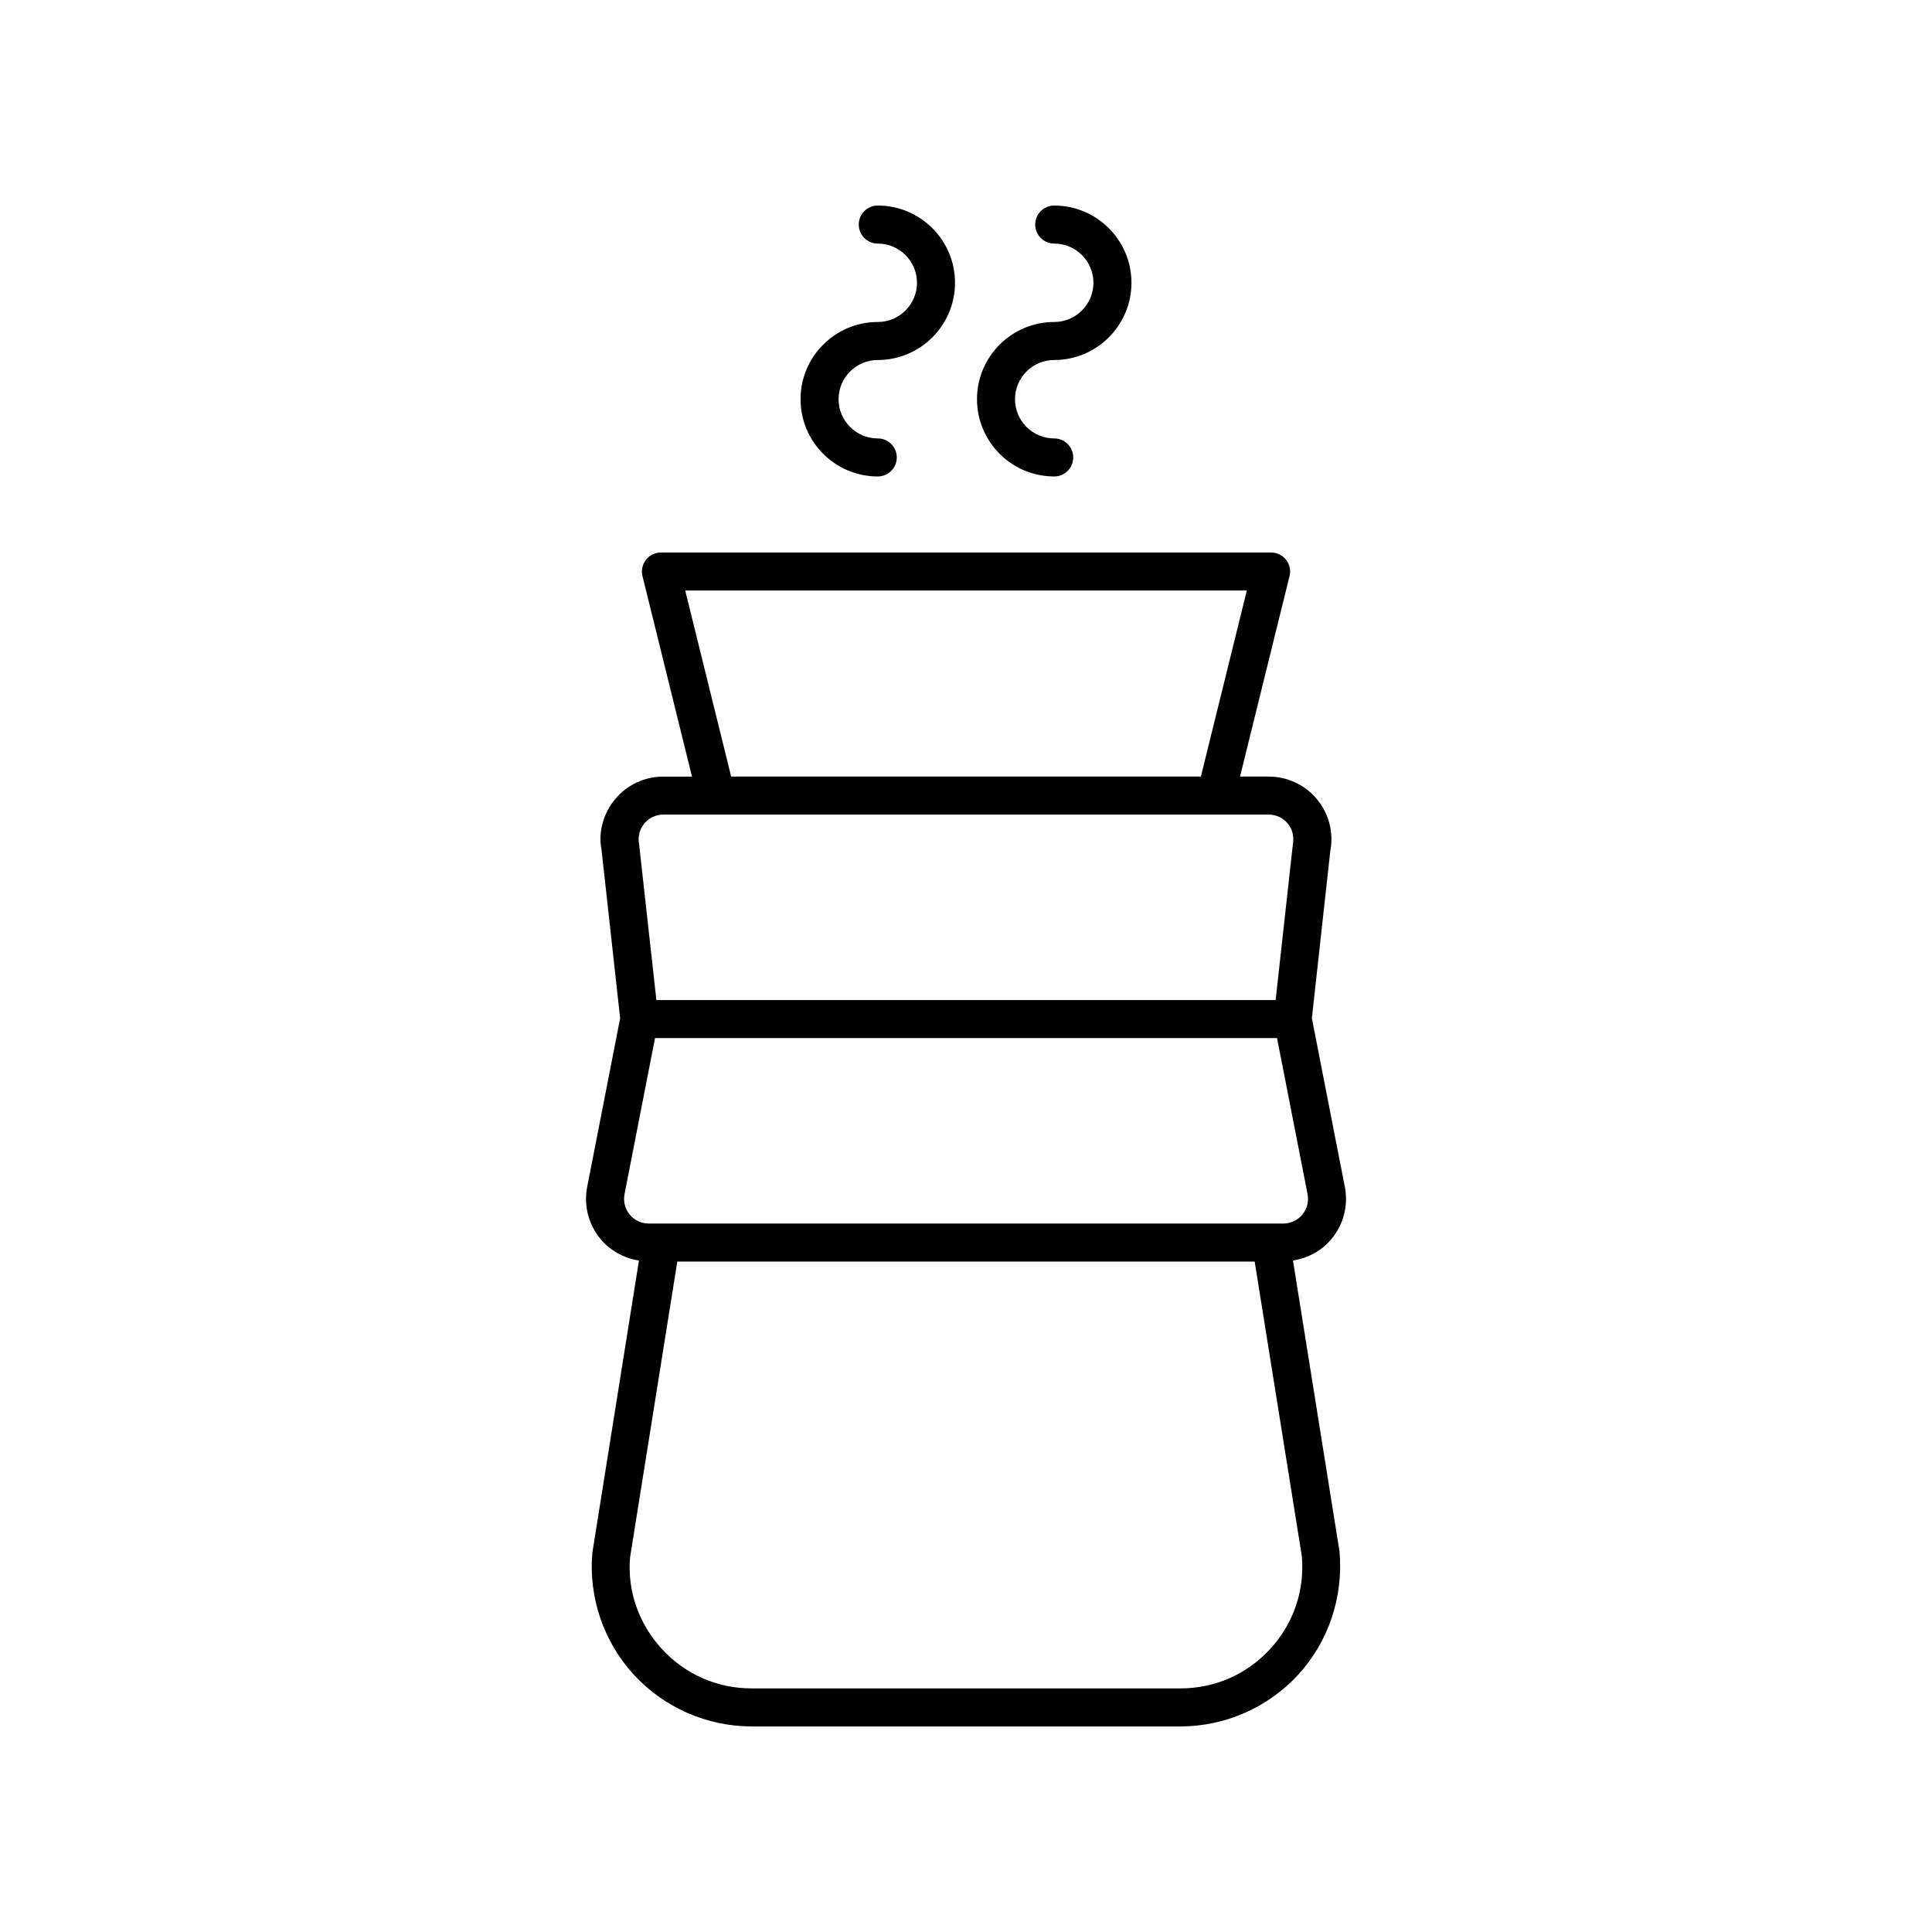 <?xml version="1.0" encoding="UTF-8"?>
<!-- The Best Svg Icon site in the world: iconSvg.co, Visit us! https://iconsvg.co -->
<svg fill="#000000" width="800px" height="800px" version="1.1" viewBox="144 144 512 512" xmlns="http://www.w3.org/2000/svg">
 <g>
  <path d="m488.02 587.82c8-8.707 12.016-20.461 10.973-32.613l-12.34-77.16c3.992-0.625 7.652-2.598 10.266-5.773 3.164-3.844 4.434-8.855 3.477-13.742l-8.734-44.68 4.871-44.25c0.953-4.891-0.316-9.902-3.484-13.75-3.164-3.848-7.836-6.051-12.82-6.051h-7.609l13.125-53.137c0.375-1.504 0.031-3.094-0.926-4.316-0.953-1.219-2.414-1.93-3.965-1.93h-161.7c-1.551 0-3.012 0.715-3.965 1.934-0.953 1.219-1.301 2.809-0.926 4.316l13.125 53.137h-7.609c-4.984 0-9.656 2.203-12.82 6.051-3.168 3.848-4.438 8.859-3.547 13.34l4.934 44.664-8.734 44.68c-0.953 4.887 0.316 9.898 3.477 13.742 2.609 3.168 6.258 5.141 10.242 5.769l-12.363 77.535c-1 11.777 3.016 23.531 11.016 32.242 8.008 8.695 19.375 13.691 31.199 13.691h113.65c11.824 0 23.195-4.996 31.191-13.699zm-162.43-287.33h148.83l-12.176 49.309h-124.48zm-10.852 61.766c1.246-1.516 3.086-2.383 5.043-2.383h160.45c1.957 0 3.797 0.867 5.043 2.383 1.25 1.516 1.75 3.488 1.309 5.832l-4.523 40.941h-164.11l-4.586-41.352c-0.379-1.934 0.125-3.906 1.375-5.422zm-5.234 98.203 8.086-41.359h164.84l8.086 41.359c0.375 1.922-0.121 3.898-1.367 5.41-1.25 1.512-3.09 2.383-5.055 2.383h-168.17c-1.965 0-3.805-0.871-5.055-2.383-1.242-1.512-1.738-3.484-1.363-5.41zm9.902 120.54c-6.184-6.734-9.172-15.457-8.441-24.207l12.527-78.465 153.01 0.004 12.504 78.094c0.773 9.117-2.215 17.84-8.398 24.574-6.188 6.734-14.633 10.441-23.773 10.441h-113.65c-9.141 0-17.582-3.707-23.773-10.441z"/>
  <path d="m376.62 229.33c-11.285 0-20.469 9.18-20.469 20.469 0 11.285 9.18 20.469 20.469 20.469 2.785 0 5.039-2.254 5.039-5.039 0-2.785-2.254-5.039-5.039-5.039-5.731 0-10.391-4.66-10.391-10.391s4.66-10.391 10.391-10.391c11.285 0 20.469-9.18 20.469-20.469 0-11.285-9.18-20.465-20.469-20.465-2.785 0-5.039 2.254-5.039 5.039s2.254 5.039 5.039 5.039c5.731 0 10.391 4.66 10.391 10.391 0 5.727-4.656 10.387-10.391 10.387z"/>
  <path d="m423.38 229.33c-11.285 0-20.469 9.18-20.469 20.469 0 11.285 9.18 20.469 20.469 20.469 2.785 0 5.039-2.254 5.039-5.039 0-2.785-2.254-5.039-5.039-5.039-5.731 0-10.391-4.66-10.391-10.391s4.66-10.391 10.391-10.391c11.285 0 20.469-9.18 20.469-20.469-0.004-11.285-9.184-20.465-20.469-20.465-2.785 0-5.039 2.254-5.039 5.039s2.254 5.039 5.039 5.039c5.731 0 10.391 4.66 10.391 10.391 0 5.727-4.66 10.387-10.391 10.387z"/>
 </g>
</svg>